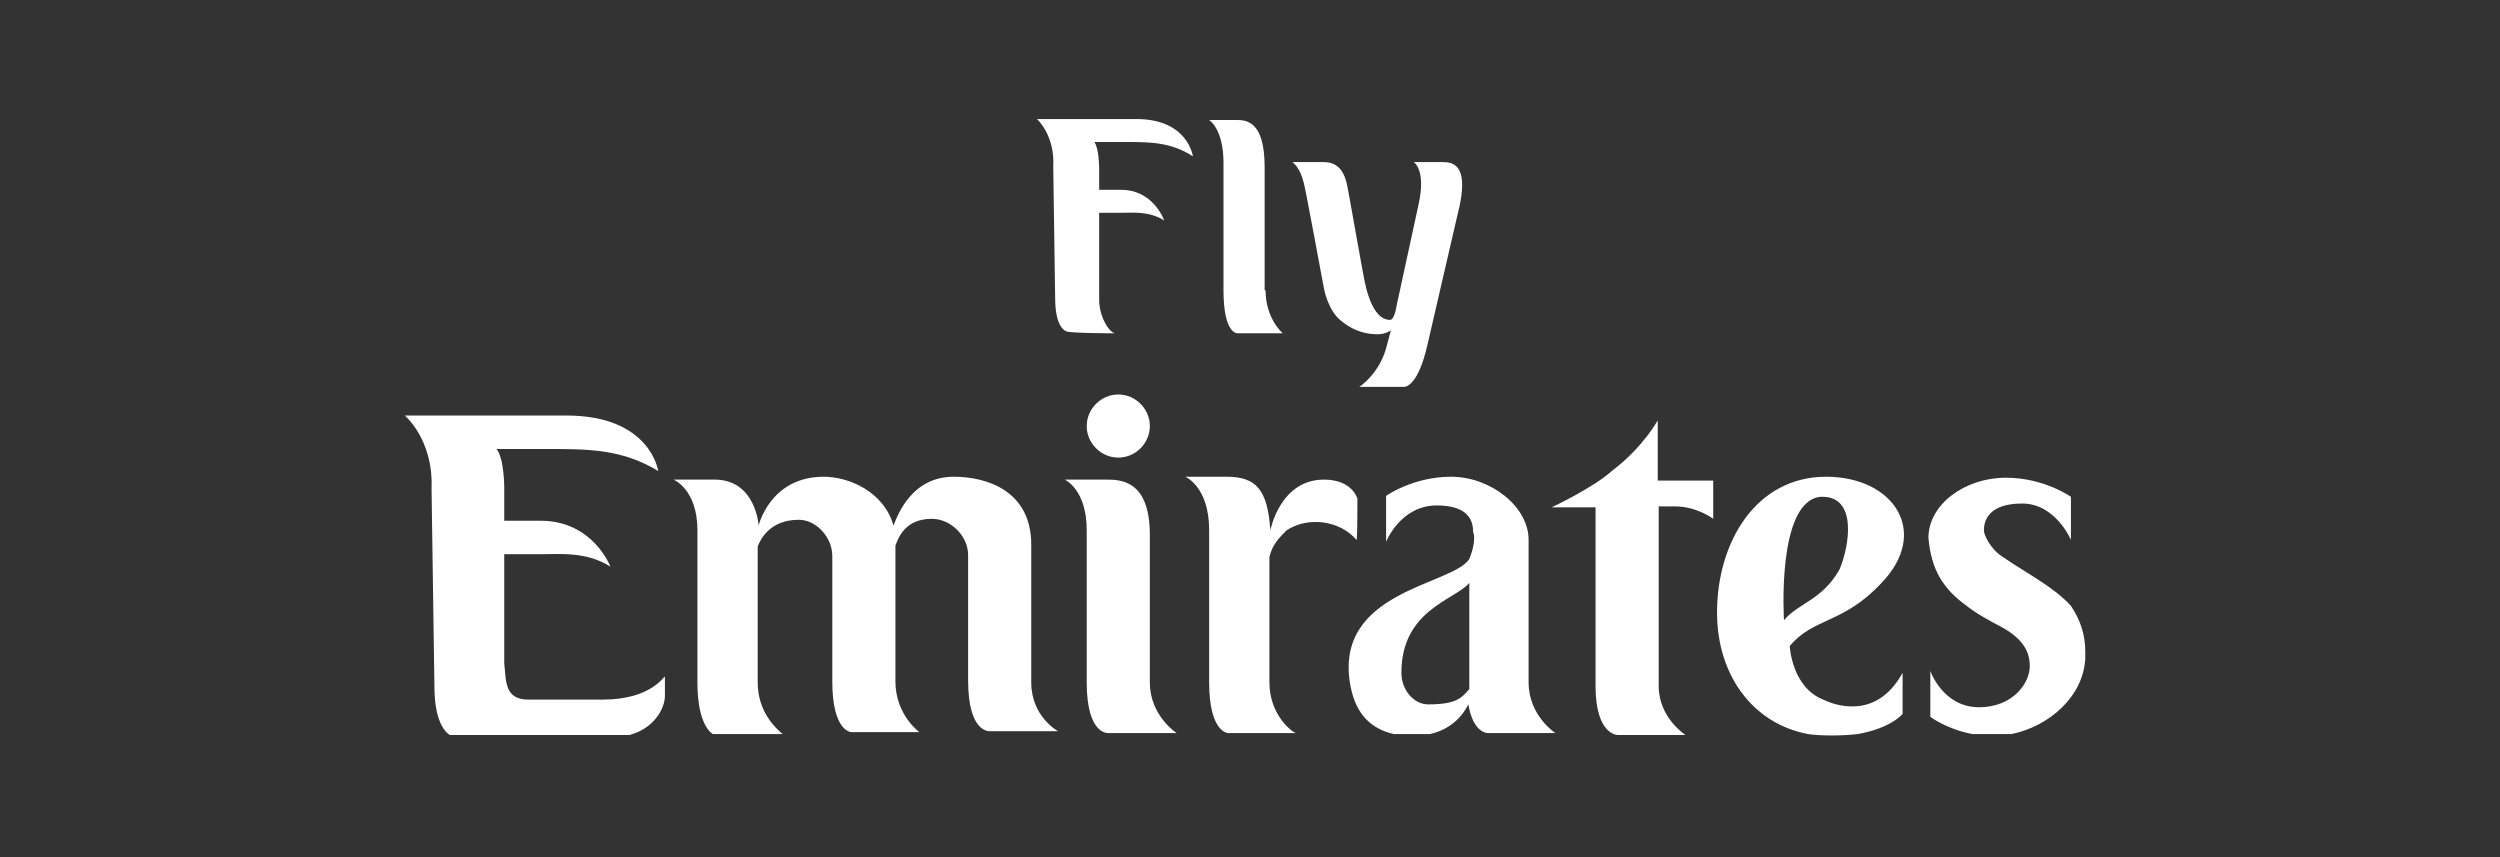 <svg width="210" height="72" viewBox="0 0 210 72" fill="none" xmlns="http://www.w3.org/2000/svg">
<rect x="0" y="0" width="210" height="72" fill="#333333" stroke="none"/>
<path fill-rule="evenodd" clip-rule="evenodd" d="M93.695 27.997C93.213 27.997 92.329 26.631 92.329 25.185V17.874C92.329 17.874 93.213 17.874 94.177 17.874C95.141 17.874 96.507 17.713 97.793 18.516C97.793 18.516 96.909 15.945 94.177 15.945H92.329C92.329 15.945 92.329 15.704 92.329 14.901V14.098C92.329 14.098 92.329 12.491 91.927 11.928C91.927 11.928 94.257 11.928 94.499 11.928C96.587 11.928 98.355 11.928 100.203 13.133C100.203 13.133 99.801 10 95.463 10C92.972 10 87.509 10 87.107 10C87.107 10 88.633 11.366 88.473 14.017L88.633 25.024C88.633 27.675 89.598 27.836 89.598 27.836C89.919 27.997 93.695 27.997 93.695 27.997ZM121.172 13.615C121.092 13.615 118.762 13.615 118.762 13.615C118.762 13.615 119.807 14.258 119.164 17.151L117.316 25.667C117.316 25.667 117.155 26.872 116.754 26.872C115.468 26.872 114.906 24.783 114.745 24.14C114.584 23.658 113.219 15.704 113.138 15.463C112.736 13.616 111.612 13.615 111.049 13.615H110.969H108.559C108.559 13.615 109.201 14.017 109.523 15.383C109.603 15.544 111.21 24.221 111.21 24.221C111.21 24.221 111.531 26.069 112.656 26.952C113.942 27.997 115.066 28.077 115.789 28.077C116.352 28.077 116.834 27.756 116.834 27.756L116.513 28.961C115.95 31.371 114.183 32.496 114.183 32.496H117.959C118.2 32.496 119.164 32.175 119.887 29.041L122.619 17.231C123.342 13.776 121.976 13.615 121.172 13.615ZM106.309 24.381C106.309 26.792 107.755 27.997 107.755 27.997C107.755 27.997 105.907 27.997 103.979 27.997C103.979 27.997 102.774 28.158 102.774 24.381V13.696C102.774 10.803 101.569 10.08 101.569 10.08H103.818C104.622 10.08 106.229 10.08 106.229 14.017V24.381H106.309Z" fill="white"/>
<path fill-rule="evenodd" clip-rule="evenodd" d="M156.041 61.659C158.853 61.176 159.818 59.971 159.818 59.971V56.517C157.568 60.614 153.953 59.168 153.149 58.766C150.498 57.722 150.337 54.267 150.337 54.267C152.346 51.857 154.836 52.419 158.05 48.964C162.148 44.706 159.094 40.046 153.39 40.046C147.525 40.046 144.231 45.51 144.231 51.455C144.231 56.677 147.204 60.775 151.864 61.659C152.828 61.819 154.836 61.819 156.041 61.659ZM119.967 59.168C118.762 59.168 117.718 57.963 117.718 56.517C117.718 51.214 122.217 50.41 123.422 48.964V57.882C122.779 58.605 122.378 59.168 119.967 59.168ZM50.631 58.766C49.988 58.766 44.927 58.766 44.364 58.766C42.356 58.766 42.516 57.159 42.356 55.713V46.554C42.356 46.554 43.802 46.554 45.409 46.554C47.016 46.554 49.265 46.313 51.274 47.599C51.274 47.599 49.828 43.742 45.409 43.742H42.356C42.356 43.742 42.356 43.34 42.356 42.135V40.93C42.356 40.93 42.356 38.52 41.713 37.716C41.713 37.716 45.569 37.716 45.971 37.716C49.426 37.716 52.238 37.716 55.291 39.564C55.291 39.564 54.648 34.904 47.578 34.904C43.48 34.904 34.562 34.904 34 34.904C34 34.904 36.41 36.913 36.25 41.01L36.491 57.641C36.491 60.453 37.294 61.418 37.776 61.739H52.881C54.97 61.176 55.853 59.489 55.853 58.445V56.838C55.773 56.758 54.729 58.766 50.631 58.766ZM170.503 55.954C170.503 57.4 169.057 59.409 166.245 59.409C163.192 59.409 162.148 56.356 162.148 56.356V60.212C162.148 60.212 163.513 61.257 165.683 61.659H168.977C172.11 61.016 175.002 58.525 175.163 55.312V54.749C175.163 53.303 174.761 52.098 173.958 50.893C172.512 49.286 170.102 48.081 168.254 46.795C167.209 46.152 166.647 44.947 166.647 44.545C166.647 43.742 167.048 42.296 169.86 42.296C172.673 42.296 173.958 45.349 173.958 45.349V41.733C173.958 41.733 171.708 40.127 168.495 40.127C165.04 40.127 161.987 42.376 161.987 45.188C162.228 47.84 163.192 49.446 165.201 50.893C166.004 51.535 167.048 52.098 168.254 52.74C169.941 53.705 170.503 54.749 170.503 55.954ZM123.422 46.956C121.976 49.205 111.853 49.607 113.46 57.722C113.942 60.132 115.307 61.257 117.075 61.659H120.128C121.896 61.257 122.86 60.132 123.342 59.168C123.743 61.578 124.949 61.578 124.949 61.578C128.002 61.578 130.653 61.578 130.653 61.578C130.653 61.578 128.403 60.132 128.403 57.32V45.349C128.403 42.537 125.19 40.046 121.896 40.046C118.682 40.046 116.432 41.653 116.432 41.653C116.432 42.698 116.432 45.51 116.432 45.51C116.432 45.51 117.637 42.456 120.69 42.456C123.502 42.456 123.743 43.903 123.743 44.706C123.824 44.786 123.984 45.59 123.422 46.956ZM93.936 38.439C95.382 38.439 96.587 37.234 96.587 35.788C96.587 34.342 95.382 33.137 93.936 33.137C92.49 33.137 91.285 34.342 91.285 35.788C91.285 37.234 92.49 38.439 93.936 38.439ZM154.515 47.84C155.318 45.992 156.122 41.573 152.908 41.733C149.212 42.135 149.855 52.098 149.855 52.098C151.06 50.652 153.069 50.41 154.515 47.84ZM140.696 42.537C142.544 42.537 143.91 43.581 143.91 43.581V40.368H139.25V35.306C139.25 35.306 138.045 37.556 135.393 39.564C133.786 41.01 130.332 42.617 130.332 42.617H134.027V57.641C134.027 61.739 135.875 61.739 135.875 61.739C138.928 61.739 141.58 61.739 141.58 61.739C141.58 61.739 139.33 60.293 139.33 57.641V42.537C140.696 42.537 139.651 42.537 140.696 42.537ZM114.022 41.894C114.022 41.894 113.62 40.287 111.21 40.287C107.514 40.287 106.711 44.545 106.711 44.545C106.47 41.091 105.506 40.046 103.015 40.046H99.56C99.56 40.046 101.569 40.85 101.569 44.545V57.32C101.569 61.578 103.176 61.578 103.176 61.578H108.88C108.639 61.578 106.63 60.132 106.63 57.32V46.795C106.871 45.751 107.434 45.188 108.077 44.545C109.924 43.34 112.576 43.742 113.942 45.349C114.022 45.349 114.022 43.099 114.022 41.894ZM96.587 57.32C96.587 60.132 98.837 61.578 98.837 61.578C98.837 61.578 96.025 61.578 93.133 61.578C93.133 61.578 91.285 61.819 91.285 57.32V44.545C91.285 41.091 89.437 40.287 89.437 40.287H92.892C94.097 40.287 96.587 40.287 96.587 44.947V57.32ZM86.625 57.32V45.751C86.625 41.251 82.929 40.046 80.117 40.046C76.662 40.046 75.457 43.099 75.055 44.144C74.252 41.332 71.36 40.046 69.19 40.046C64.691 40.046 63.727 44.144 63.727 44.144C63.727 44.144 63.486 40.287 60.031 40.287H56.577C56.577 40.287 58.585 41.091 58.585 44.545V57.32C58.585 60.293 59.389 61.337 59.87 61.659H65.736C65.173 61.176 63.647 59.811 63.647 57.32V45.911C63.888 45.269 64.691 43.662 67.101 43.662C68.548 43.662 69.913 45.108 69.913 46.715V57.24C69.913 61.498 71.52 61.498 71.52 61.498H77.225C77.225 61.498 75.216 60.052 75.216 57.24V45.831C75.457 45.188 76.019 43.581 78.269 43.581C79.876 43.581 81.322 45.028 81.322 46.634C81.322 46.634 81.322 56.356 81.322 57.159C81.322 61.659 83.17 61.418 83.17 61.418C85.982 61.418 88.874 61.418 88.874 61.418C88.874 61.418 86.625 60.212 86.625 57.32Z" fill="white"/>
</svg>
